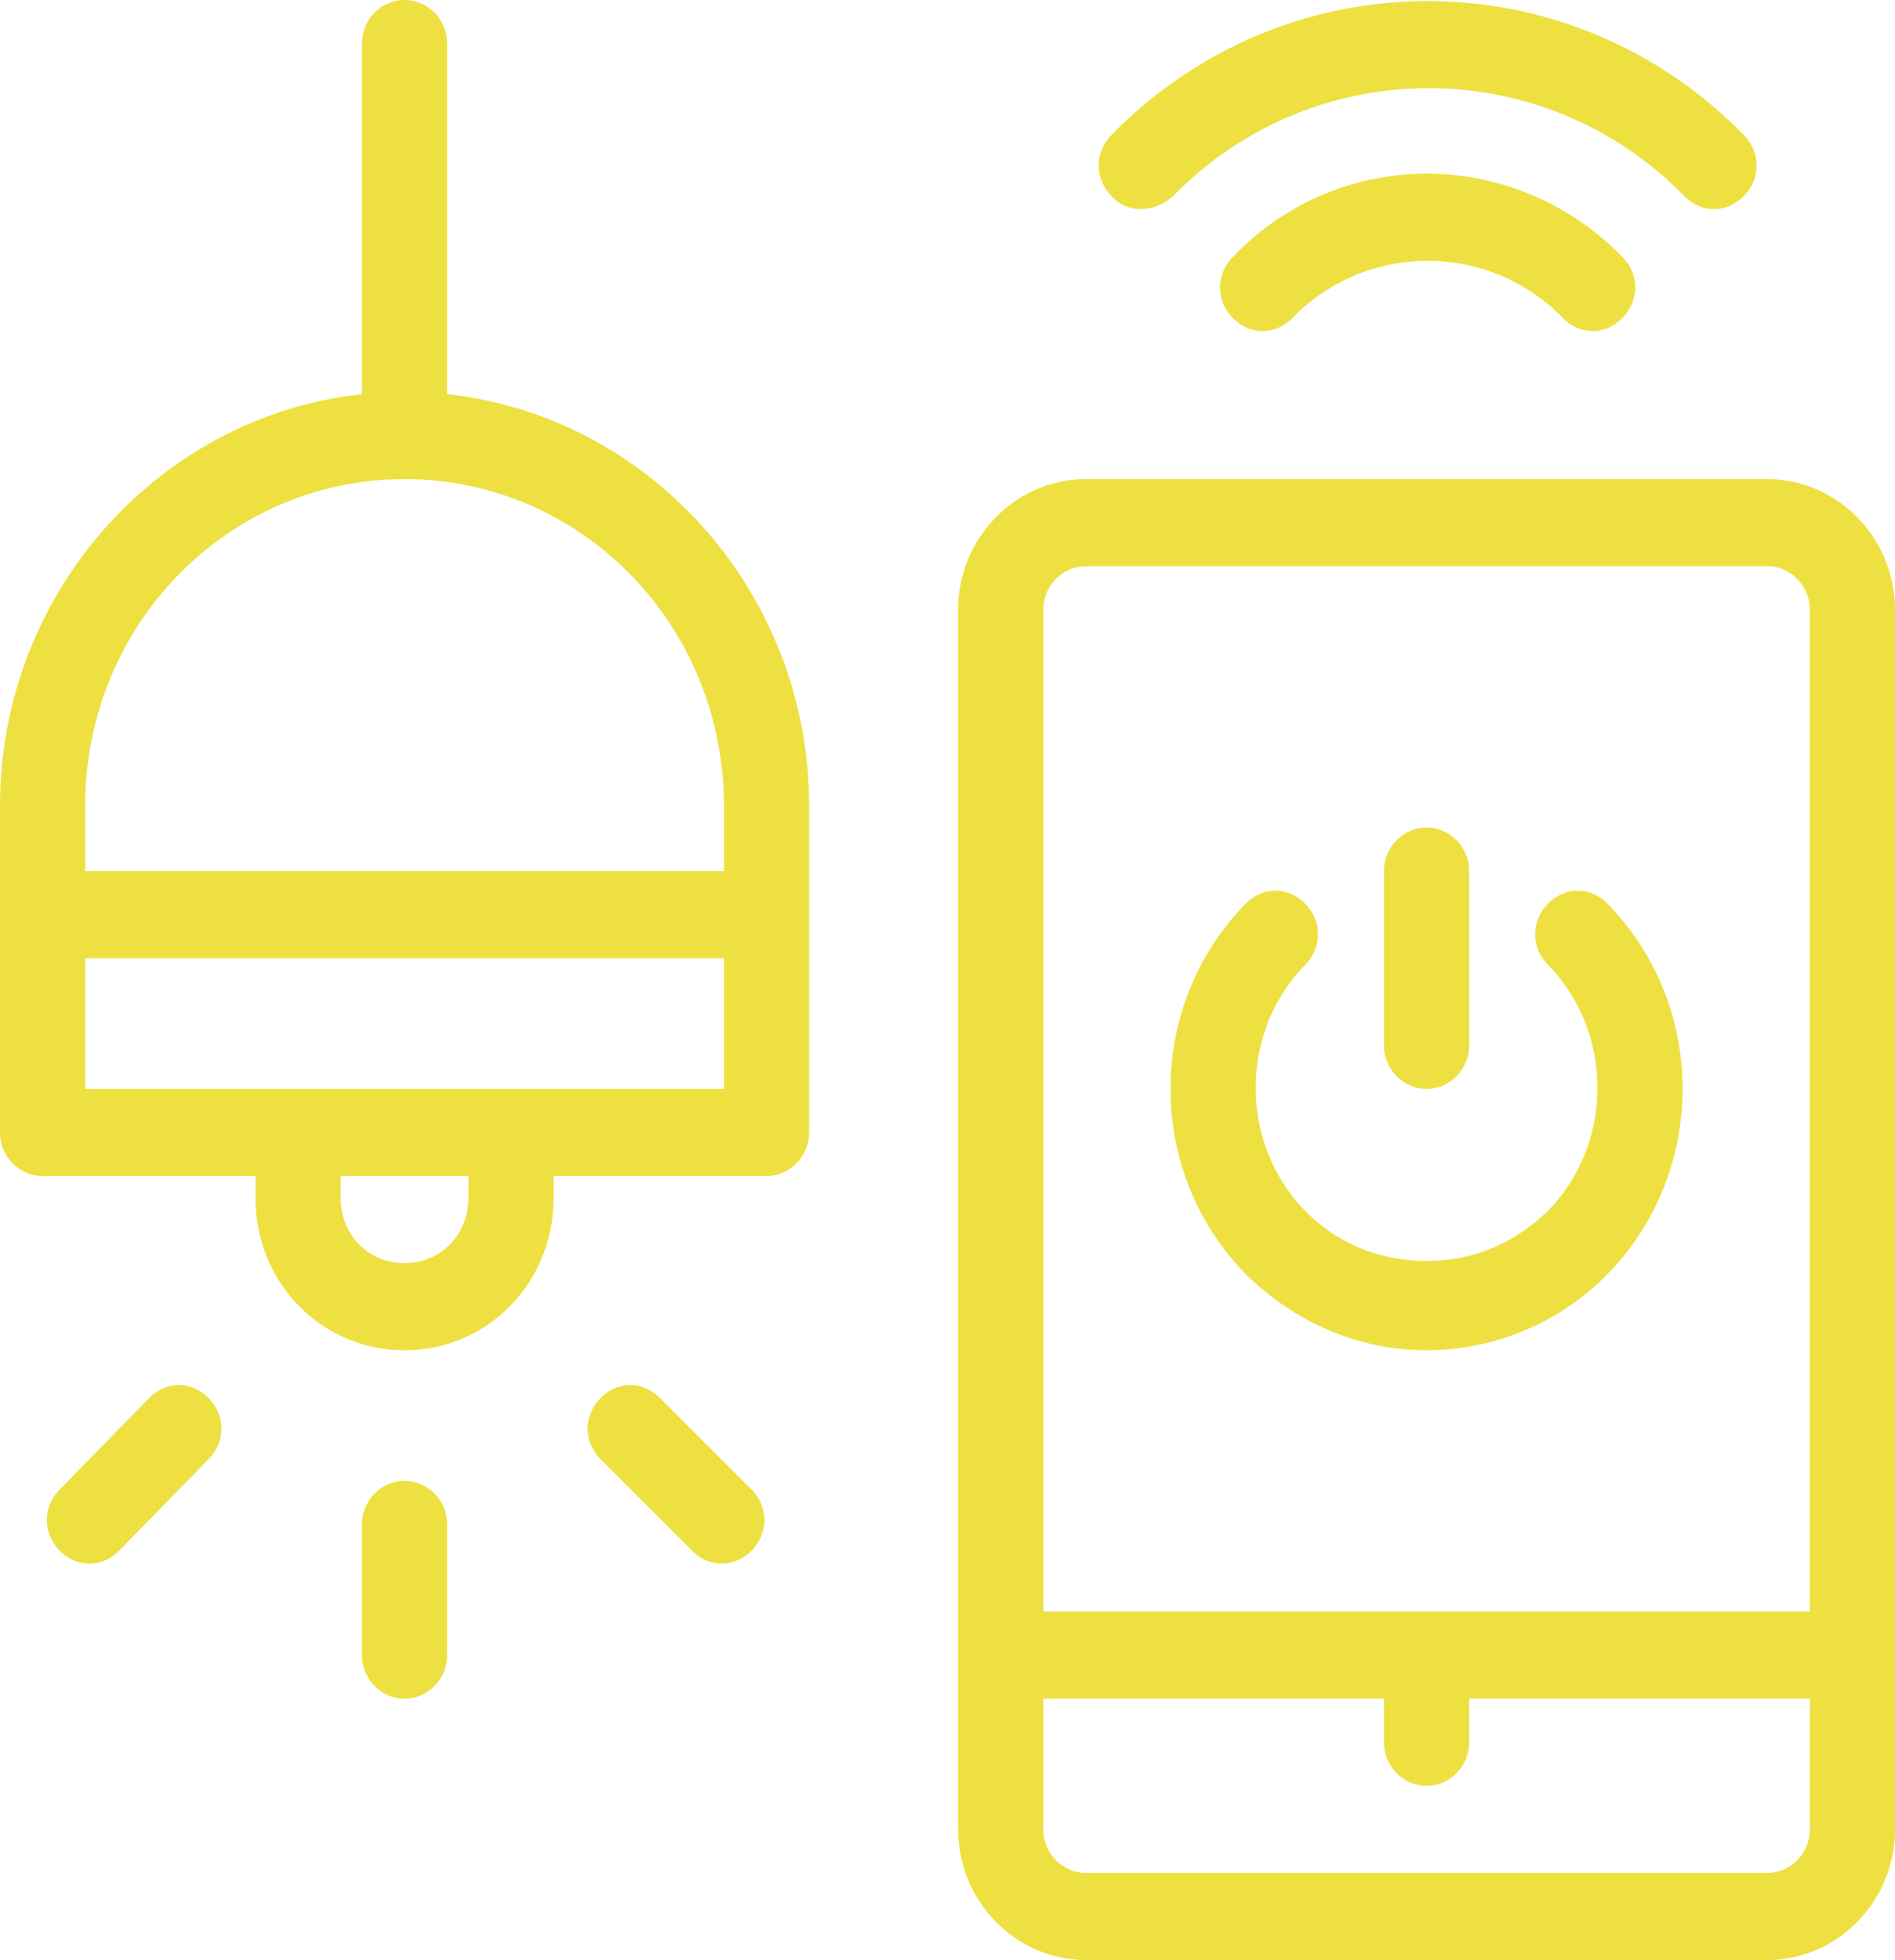 <svg xmlns="http://www.w3.org/2000/svg" width="147" height="152" fill="none"><path fill="#EEE040" d="M137.09 37.156H84.236c-5.45 0-9.91 4.56-9.91 10.133v94.578c0 5.573 4.46 10.133 9.91 10.133h52.854c5.45 0 9.91-4.56 9.91-10.133V47.289c0-5.573-4.46-10.133-9.91-10.133ZM84.236 43.91h52.854c1.817 0 3.303 1.52 3.303 3.378v77.689h-59.46v-77.69c0-1.857 1.486-3.377 3.303-3.377Zm52.854 101.333H84.236c-1.817 0-3.303-1.52-3.303-3.377v-10.134h26.427v3.378c0 1.858 1.486 3.378 3.303 3.378s3.303-1.52 3.303-3.378v-3.378h26.427v10.134c0 1.857-1.486 3.377-3.303 3.377ZM34.685 30.569V3.378C34.685 1.52 33.2 0 31.382 0s-3.303 1.52-3.303 3.378v27.19C12.388 32.259 0 45.939 0 62.489v25.334C0 89.68 1.487 91.2 3.303 91.2H19.82v1.689c0 6.587 5.12 11.822 11.562 11.822 6.442 0 11.562-5.235 11.562-11.822V91.2H59.46c1.817 0 3.303-1.52 3.303-3.378V62.49c0-16.551-12.388-30.231-28.079-31.92Zm1.652 62.32c0 2.871-2.147 5.067-4.955 5.067-2.808 0-4.955-2.196-4.955-5.067V91.2h9.91v1.689Zm3.303-8.445H6.607V74.311h49.55v10.133H39.64Zm16.517-16.888H6.607v-5.067c0-14.018 11.066-25.333 24.775-25.333 13.709 0 24.775 11.315 24.775 25.333v5.067Zm-21.472 50.666v10.134c0 1.857-1.486 3.377-3.303 3.377s-3.303-1.52-3.303-3.377v-10.134c0-1.858 1.486-3.378 3.303-3.378s3.303 1.52 3.303 3.378Zm23.62-2.702c1.32 1.351 1.32 3.378 0 4.729-.661.675-1.487 1.013-2.313 1.013-.826 0-1.652-.338-2.312-1.013l-7.102-7.093c-1.322-1.352-1.322-3.378 0-4.729 1.32-1.351 3.303-1.351 4.624 0l7.102 7.093Zm-42.118-7.093c1.32 1.351 1.32 3.377 0 4.729l-6.938 7.093c-.66.675-1.486 1.013-2.312 1.013-.826 0-1.652-.338-2.312-1.013-1.322-1.351-1.322-3.378 0-4.729l6.937-7.093c1.321-1.351 3.303-1.351 4.624 0Zm109.671-88.498c1.322 1.351 1.322 3.378 0 4.729-.66.675-1.486 1.013-2.312 1.013-.826 0-1.652-.338-2.312-1.013a14.624 14.624 0 0 0-20.977 0c-1.321 1.35-3.303 1.35-4.624 0-1.322-1.351-1.322-3.378 0-4.73 8.258-8.612 21.802-8.612 30.225 0ZM86.218 15.2c-1.321-1.351-1.321-3.378 0-4.729 13.544-13.849 35.511-13.849 49.055 0 1.321 1.351 1.321 3.378 0 4.729-.661.676-1.486 1.013-2.312 1.013-.826 0-1.652-.337-2.313-1.013-10.901-11.147-28.739-11.147-39.64 0-1.487 1.351-3.634 1.351-4.79 0Zm10.406 83.6c-7.763-7.938-7.763-20.773 0-28.711 1.32-1.351 3.303-1.351 4.624 0 1.322 1.351 1.322 3.378 0 4.729-5.12 5.235-5.12 13.849 0 19.084 2.478 2.534 5.781 3.885 9.415 3.885 3.634 0 6.772-1.351 9.415-3.885 5.12-5.235 5.12-13.849 0-19.084-1.322-1.351-1.322-3.378 0-4.73 1.321-1.35 3.303-1.35 4.624 0 7.763 7.939 7.763 20.774 0 28.712a19.664 19.664 0 0 1-14.039 5.911c-5.12 0-10.075-2.027-14.04-5.911Zm10.736-17.733V67.556c0-1.858 1.486-3.378 3.303-3.378s3.303 1.52 3.303 3.378v13.51c0 1.858-1.486 3.378-3.303 3.378s-3.303-1.52-3.303-3.377Z"/></svg>